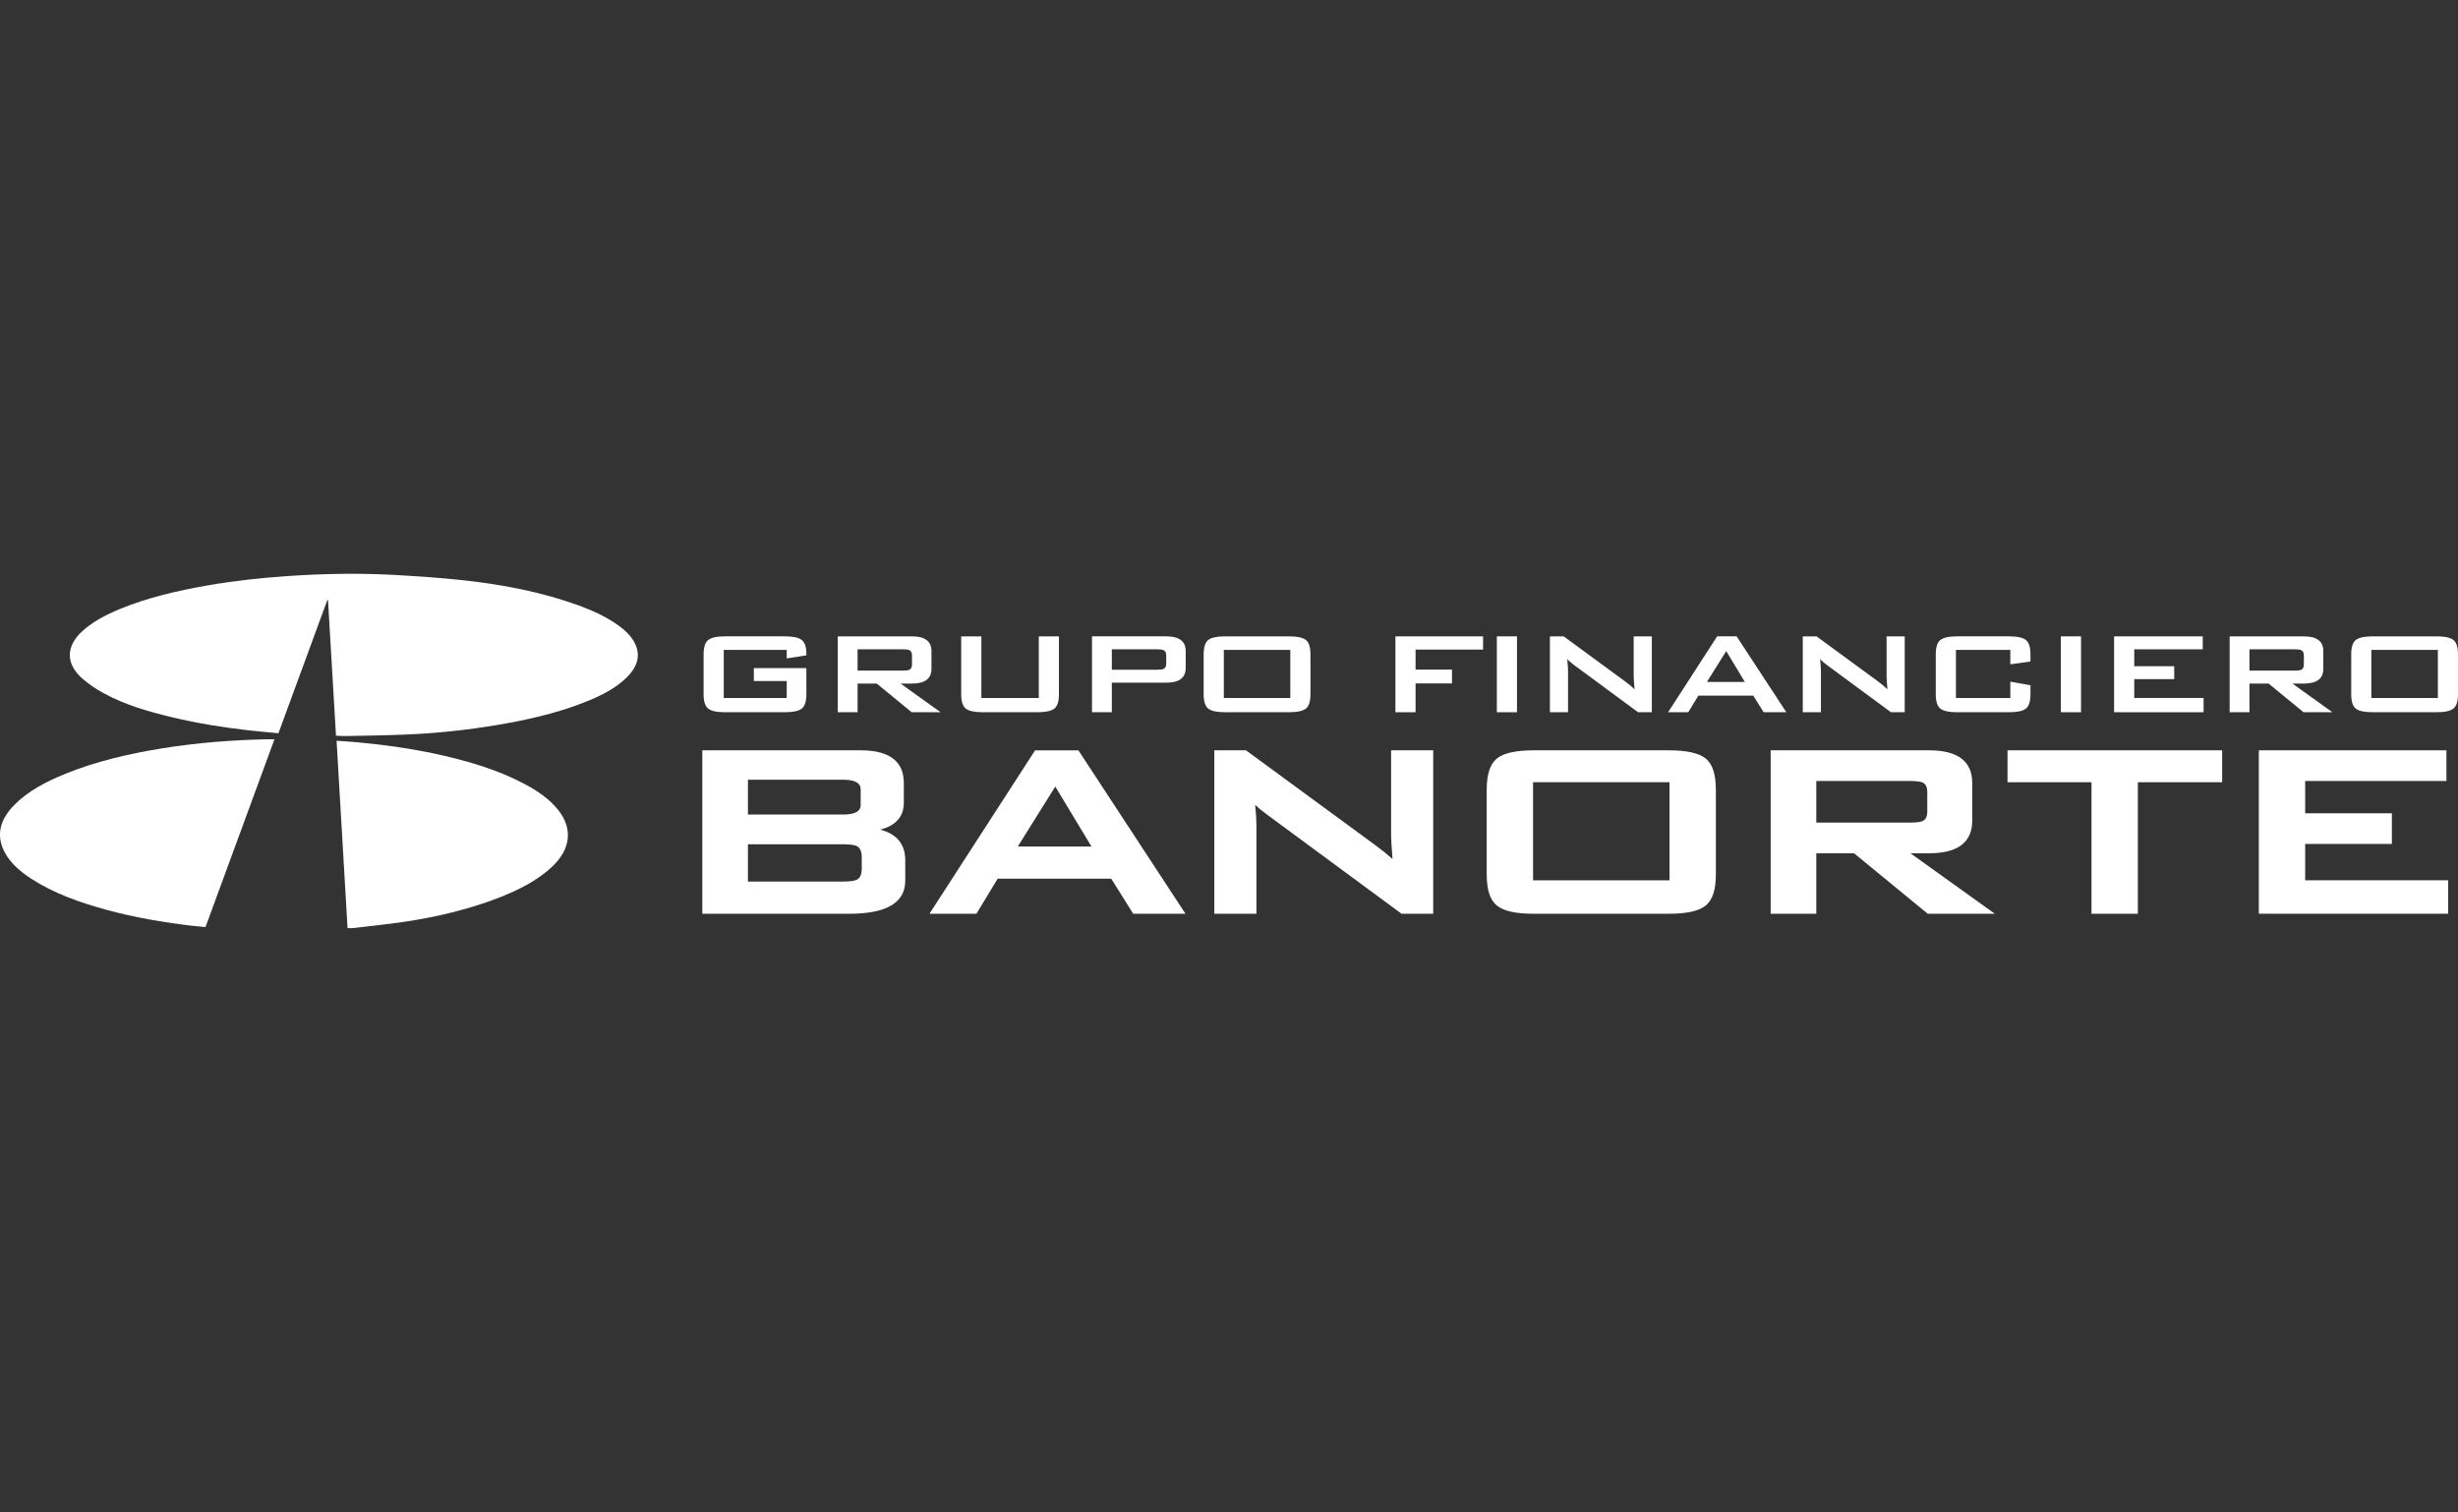 <svg width="104" height="64" viewBox="0 0 104 64" fill="none" xmlns="http://www.w3.org/2000/svg">
<rect x="0" y="0" width="104" height="64" fill="#333333" stroke="none"/>
<path d="M26.877 27.253C26.733 26.94 26.472 26.685 26.164 26.465C25.67 26.108 25.101 25.845 24.499 25.625C22.933 25.054 21.274 24.734 19.573 24.55C18.549 24.441 17.515 24.372 16.483 24.318C15.049 24.248 13.615 24.279 12.185 24.375C11.042 24.453 9.905 24.578 8.784 24.772C7.499 24.997 6.239 25.288 5.066 25.773C4.471 26.02 3.916 26.31 3.475 26.715C2.791 27.341 2.774 28.081 3.47 28.701C3.743 28.942 4.064 29.158 4.399 29.34C5.277 29.82 6.268 30.109 7.282 30.351C8.338 30.606 9.419 30.777 10.511 30.903C10.929 30.951 11.35 30.986 11.781 31.027C12.474 29.138 13.163 27.262 13.852 25.386C13.859 25.391 13.869 25.392 13.878 25.394C13.991 27.303 14.102 29.211 14.216 31.131C14.367 31.137 14.498 31.15 14.629 31.146C15.476 31.129 16.323 31.118 17.167 31.083C18.466 31.032 19.756 30.891 21.029 30.679C22.287 30.468 23.518 30.19 24.677 29.739C25.363 29.47 26.013 29.159 26.503 28.679C26.938 28.256 27.123 27.787 26.877 27.253Z" fill="white"/>
<path d="M11.325 31.282C9.827 31.313 8.34 31.428 6.87 31.665C5.45 31.895 4.067 32.216 2.769 32.742C1.945 33.077 1.179 33.477 0.603 34.064C0.079 34.6 -0.152 35.193 0.106 35.863C0.322 36.421 0.787 36.839 1.345 37.198C2.285 37.803 3.371 38.19 4.507 38.5C5.681 38.821 6.892 39.027 8.12 39.174C8.312 39.196 8.503 39.213 8.695 39.23C9.669 36.575 10.637 33.933 11.613 31.282C11.502 31.282 11.415 31.28 11.325 31.282Z" fill="white"/>
<path d="M22.168 33.161C21.104 32.598 19.925 32.241 18.705 31.961C17.536 31.695 16.343 31.524 15.133 31.411C14.842 31.383 14.55 31.367 14.241 31.345C14.397 33.998 14.55 36.63 14.705 39.273C14.797 39.273 14.87 39.281 14.942 39.27C15.684 39.183 16.428 39.108 17.163 38.998C18.499 38.795 19.796 38.486 21.025 38.018C21.911 37.678 22.735 37.271 23.375 36.66C24.152 35.92 24.242 35.058 23.615 34.272C23.249 33.808 22.735 33.461 22.168 33.161Z" fill="white"/>
<path d="M36.416 34.053C36.416 34.156 36.416 34.468 35.673 34.468H31.646V32.995H35.673C36.416 32.995 36.416 33.307 36.416 33.41V34.053ZM31.646 35.725H35.673C36.026 35.725 36.187 35.77 36.259 35.806C36.393 35.88 36.461 36.032 36.461 36.258V36.77C36.461 36.996 36.393 37.149 36.262 37.221C36.155 37.275 35.957 37.303 35.673 37.303H31.646V35.725ZM37.237 35.105C37.905 34.939 38.242 34.556 38.242 33.961V33.134C38.242 32.216 37.63 31.75 36.422 31.75H29.715V38.666H35.942C37.508 38.666 38.302 38.196 38.302 37.269V36.402C38.302 35.721 37.944 35.286 37.237 35.105Z" fill="white"/>
<path d="M46.181 35.82H43.064L44.65 33.284L46.181 35.82ZM45.628 31.751H43.795L39.326 38.666H41.313L42.212 37.182H47.017L47.947 38.666H50.158L45.651 31.786L45.628 31.751Z" fill="white"/>
<path d="M58.859 35.379C58.859 35.514 58.879 35.84 58.919 36.35C58.728 36.178 58.482 35.979 58.183 35.758L52.742 31.767L52.719 31.75H51.379V38.666H53.16V34.932C53.16 34.698 53.143 34.406 53.108 34.061C53.258 34.2 53.422 34.334 53.597 34.461L59.278 38.649L59.301 38.666H60.64V31.75H58.859L58.859 35.379Z" fill="white"/>
<path d="M70.639 37.25H64.865V33.1H70.639V37.25ZM70.6 31.75H64.903C64.135 31.75 63.623 31.864 63.334 32.097C63.045 32.333 62.904 32.766 62.904 33.423V36.993C62.904 37.65 63.045 38.084 63.334 38.319C63.623 38.552 64.135 38.666 64.903 38.666H70.6C71.368 38.666 71.881 38.552 72.169 38.319C72.459 38.084 72.6 37.65 72.6 36.993V33.423C72.6 32.766 72.459 32.333 72.169 32.097C71.881 31.864 71.368 31.75 70.6 31.75Z" fill="white"/>
<path d="M76.849 33.048H80.815C81.145 33.048 81.294 33.086 81.358 33.117C81.484 33.183 81.545 33.314 81.545 33.518V34.338C81.545 34.542 81.484 34.673 81.361 34.738C81.294 34.771 81.145 34.809 80.815 34.809H76.849V33.048ZM81.626 36.106C82.836 36.106 83.448 35.641 83.448 34.722V33.134C83.448 32.216 82.836 31.75 81.626 31.75H74.918V38.666H76.849V36.106H78.445L81.54 38.646L81.564 38.666H84.403L80.832 36.106L81.626 36.106Z" fill="white"/>
<path d="M84.94 33.1H88.493V38.666H90.454V33.1H94.021V31.75H84.94V33.1Z" fill="white"/>
<path d="M97.534 37.25V35.712H101.202V34.415H97.534V33.048H103.51V31.75H95.573V38.665H103.584V37.25H97.534Z" fill="white"/>
<path d="M33.287 27.5H30.623V29.535H33.287V28.819H31.895V28.272H34.118V29.379C34.118 29.678 34.054 29.879 33.927 29.982C33.798 30.087 33.56 30.138 33.209 30.138H30.68C30.329 30.138 30.09 30.087 29.962 29.982C29.834 29.879 29.77 29.678 29.77 29.379V27.687C29.77 27.388 29.834 27.186 29.962 27.084C30.09 26.98 30.329 26.927 30.68 26.927H33.209C33.55 26.927 33.787 26.978 33.92 27.08C34.052 27.181 34.118 27.374 34.118 27.655V27.73L33.287 27.861V27.5Z" fill="white"/>
<path d="M38.203 27.476H36.285V28.377H38.203C38.336 28.377 38.428 28.365 38.481 28.34C38.552 28.302 38.587 28.23 38.587 28.12V27.732C38.587 27.624 38.552 27.55 38.481 27.513C38.428 27.488 38.336 27.476 38.203 27.476ZM35.447 30.138V26.928H38.587C39.136 26.928 39.411 27.135 39.411 27.55V28.302C39.411 28.717 39.136 28.925 38.587 28.925H38.104L39.795 30.138H38.573L37.095 28.925H36.285V30.138H35.447Z" fill="white"/>
<path d="M41.522 26.928V29.535H43.952V26.928H44.804V29.379C44.804 29.678 44.74 29.879 44.612 29.982C44.484 30.087 44.245 30.138 43.895 30.138H41.578C41.228 30.138 40.989 30.087 40.861 29.982C40.733 29.879 40.669 29.678 40.669 29.379V26.928H41.522Z" fill="white"/>
<path d="M48.96 27.476H47.042V28.34H48.96C49.093 28.34 49.185 28.328 49.237 28.302C49.308 28.265 49.344 28.191 49.344 28.081V27.734C49.344 27.625 49.308 27.551 49.237 27.514C49.185 27.488 49.093 27.476 48.96 27.476ZM46.203 30.138V26.927H49.344C49.893 26.927 50.168 27.135 50.168 27.55V28.265C50.168 28.68 49.893 28.888 49.344 28.888H47.042V30.138H46.203Z" fill="white"/>
<path d="M51.781 29.535H54.594V27.5H51.781V29.535ZM50.928 27.687C50.928 27.388 50.992 27.187 51.12 27.083C51.248 26.98 51.487 26.928 51.838 26.928H54.537C54.888 26.928 55.127 26.98 55.255 27.083C55.383 27.187 55.447 27.388 55.447 27.687V29.379C55.447 29.678 55.383 29.879 55.255 29.983C55.127 30.086 54.888 30.138 54.537 30.138H51.838C51.487 30.138 51.248 30.087 51.12 29.983C50.992 29.879 50.928 29.678 50.928 29.379V27.687Z" fill="white"/>
<path d="M59.041 30.138V26.928H62.75V27.487H59.894V28.334H61.435V28.919H59.894V30.138H59.041Z" fill="white"/>
<path d="M63.333 26.928H64.185V30.138H63.333V26.928Z" fill="white"/>
<path d="M65.578 30.138V26.928H66.161L68.739 28.819C68.924 28.956 69.064 29.072 69.159 29.168C69.135 28.869 69.123 28.685 69.123 28.614V26.928H69.891V30.138H69.308L66.615 28.153C66.501 28.07 66.399 27.983 66.31 27.892C66.333 28.1 66.345 28.27 66.345 28.402V30.138H65.578Z" fill="white"/>
<path d="M72.221 28.857H73.826L73.038 27.55L72.221 28.857ZM70.579 30.138L72.654 26.927H73.478L75.581 30.138H74.622L74.181 29.435H71.859L71.432 30.138H70.579Z" fill="white"/>
<path d="M76.277 30.138V26.928H76.86L79.439 28.819C79.624 28.956 79.764 29.072 79.858 29.168C79.835 28.869 79.823 28.685 79.823 28.614V26.928H80.59V30.138H80.007L77.315 28.153C77.201 28.07 77.099 27.983 77.009 27.892C77.033 28.1 77.045 28.27 77.045 28.402V30.138H76.277Z" fill="white"/>
<path d="M85.058 27.5H82.757V29.535H85.058V28.844L85.911 28.999V29.379C85.911 29.678 85.847 29.879 85.719 29.982C85.591 30.087 85.352 30.138 85.002 30.138H82.814C82.463 30.138 82.224 30.087 82.096 29.982C81.968 29.879 81.904 29.678 81.904 29.379V27.687C81.904 27.388 81.968 27.186 82.096 27.084C82.224 26.98 82.463 26.927 82.814 26.927H85.002C85.352 26.927 85.591 26.98 85.719 27.084C85.847 27.186 85.911 27.388 85.911 27.687V27.992L85.058 28.11V27.5Z" fill="white"/>
<path d="M87.197 26.928H88.05V30.138H87.197V26.928Z" fill="white"/>
<path d="M89.449 30.138V26.928H93.2V27.476H90.302V28.191H91.993V28.738H90.302V29.535H93.236V30.138H89.449Z" fill="white"/>
<path d="M97.094 27.476H95.176V28.377H97.094C97.227 28.377 97.319 28.365 97.371 28.34C97.442 28.302 97.478 28.23 97.478 28.12V27.732C97.478 27.624 97.442 27.55 97.371 27.513C97.319 27.488 97.227 27.476 97.094 27.476ZM94.338 30.138V26.928H97.478C98.027 26.928 98.302 27.135 98.302 27.55V28.302C98.302 28.717 98.027 28.925 97.478 28.925H96.994L98.686 30.138H97.463L95.986 28.925H95.176V30.138H94.338Z" fill="white"/>
<path d="M100.334 29.535H103.148V27.5H100.334V29.535ZM99.482 27.687C99.482 27.388 99.545 27.187 99.673 27.083C99.801 26.98 100.04 26.928 100.39 26.928H103.09C103.441 26.928 103.68 26.98 103.808 27.083C103.936 27.187 104 27.388 104 27.687V29.379C104 29.678 103.936 29.879 103.808 29.983C103.68 30.086 103.441 30.138 103.09 30.138H100.39C100.04 30.138 99.801 30.087 99.673 29.983C99.545 29.879 99.482 29.678 99.482 29.379V27.687Z" fill="white"/>
</svg>
